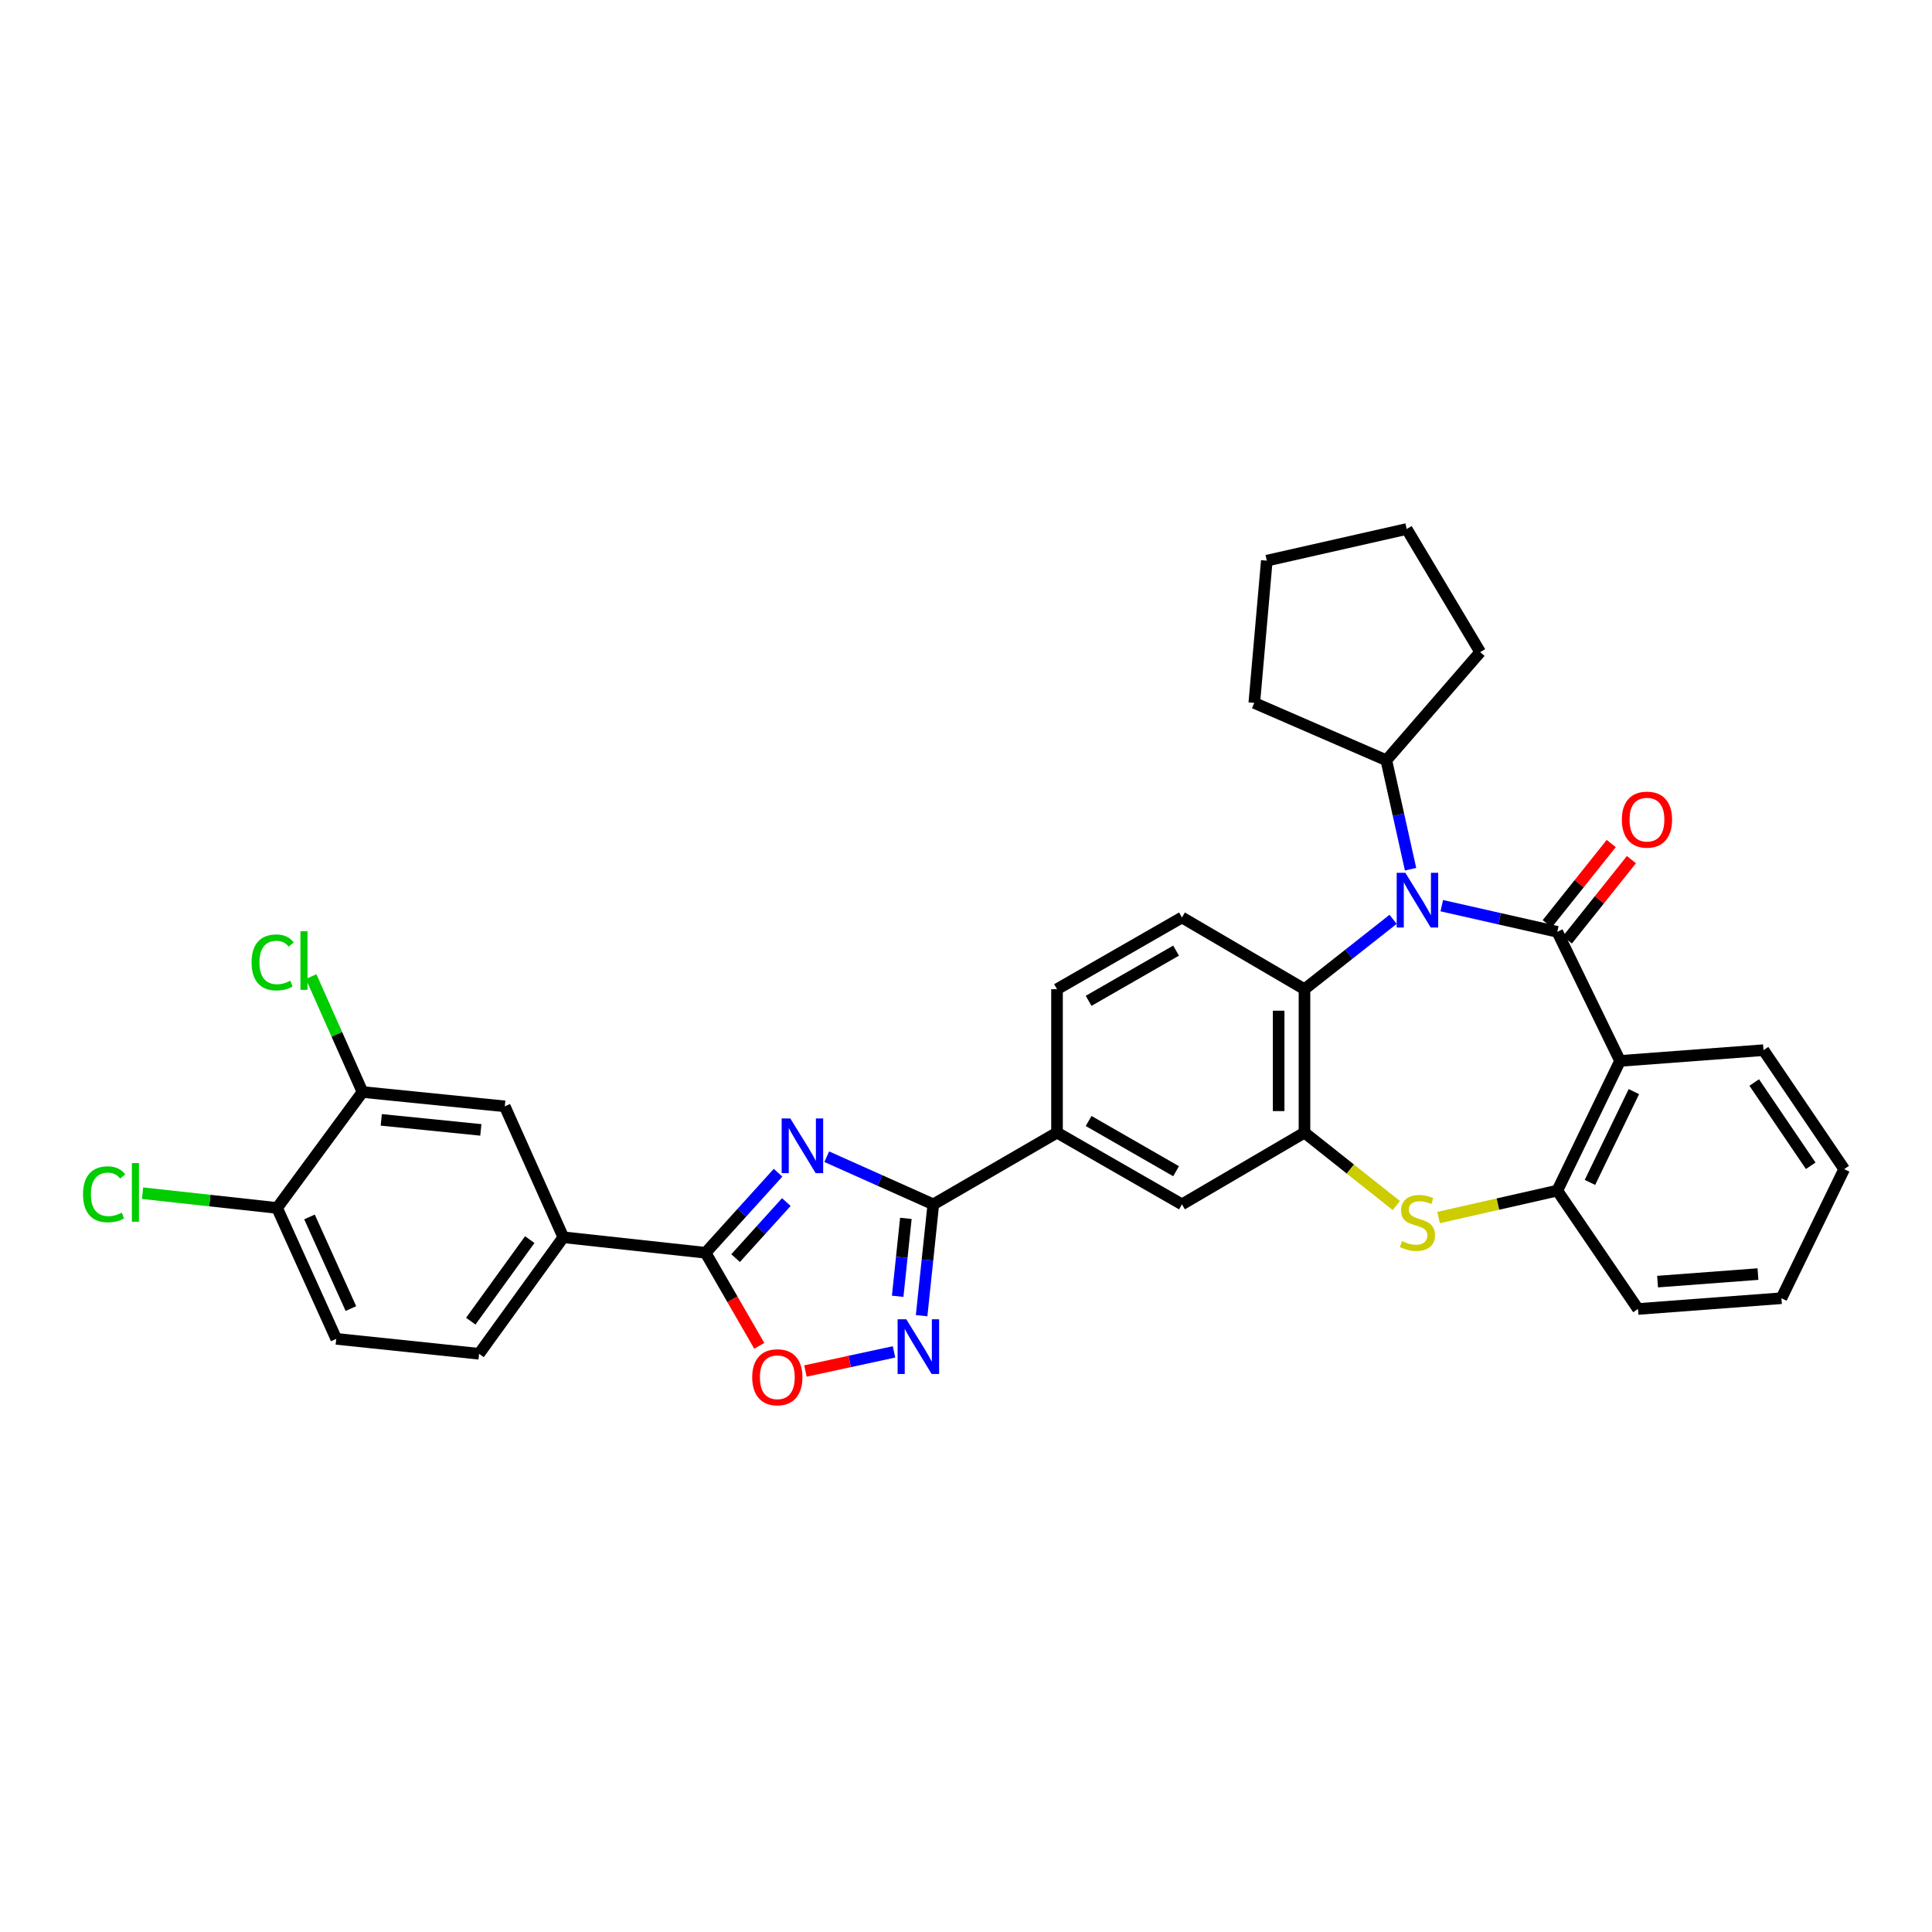 <?xml version='1.0' encoding='iso-8859-1'?>
<svg version='1.1' baseProfile='full'
              xmlns='http://www.w3.org/2000/svg'
                      xmlns:rdkit='http://www.rdkit.org/xml'
                      xmlns:xlink='http://www.w3.org/1999/xlink'
                  xml:space='preserve'
width='1000px' height='1000px' viewBox='0 0 1000 1000'>
<!-- END OF HEADER -->
<rect style='opacity:1.0;fill:#FFFFFF;stroke:none' width='1000' height='1000' x='0' y='0'> </rect>
<path class='bond-0' d='M 806.052,482.311 L 776.159,475.542' style='fill:none;fill-rule:evenodd;stroke:#000000;stroke-width:6px;stroke-linecap:butt;stroke-linejoin:miter;stroke-opacity:1' />
<path class='bond-0' d='M 776.159,475.542 L 746.265,468.772' style='fill:none;fill-rule:evenodd;stroke:#0000FF;stroke-width:6px;stroke-linecap:butt;stroke-linejoin:miter;stroke-opacity:1' />
<path class='bond-2' d='M 806.052,482.311 L 838.53,549.124' style='fill:none;fill-rule:evenodd;stroke:#000000;stroke-width:6px;stroke-linecap:butt;stroke-linejoin:miter;stroke-opacity:1' />
<path class='bond-17' d='M 811.276,486.481 L 827.85,465.715' style='fill:none;fill-rule:evenodd;stroke:#000000;stroke-width:6px;stroke-linecap:butt;stroke-linejoin:miter;stroke-opacity:1' />
<path class='bond-17' d='M 827.85,465.715 L 844.423,444.948' style='fill:none;fill-rule:evenodd;stroke:#FF0000;stroke-width:6px;stroke-linecap:butt;stroke-linejoin:miter;stroke-opacity:1' />
<path class='bond-17' d='M 800.828,478.142 L 817.401,457.376' style='fill:none;fill-rule:evenodd;stroke:#000000;stroke-width:6px;stroke-linecap:butt;stroke-linejoin:miter;stroke-opacity:1' />
<path class='bond-17' d='M 817.401,457.376 L 833.974,436.609' style='fill:none;fill-rule:evenodd;stroke:#FF0000;stroke-width:6px;stroke-linecap:butt;stroke-linejoin:miter;stroke-opacity:1' />
<path class='bond-8' d='M 721.068,475.852 L 698.133,493.928' style='fill:none;fill-rule:evenodd;stroke:#0000FF;stroke-width:6px;stroke-linecap:butt;stroke-linejoin:miter;stroke-opacity:1' />
<path class='bond-8' d='M 698.133,493.928 L 675.198,512.004' style='fill:none;fill-rule:evenodd;stroke:#000000;stroke-width:6px;stroke-linecap:butt;stroke-linejoin:miter;stroke-opacity:1' />
<path class='bond-18' d='M 730.108,449.906 L 723.838,421.711' style='fill:none;fill-rule:evenodd;stroke:#0000FF;stroke-width:6px;stroke-linecap:butt;stroke-linejoin:miter;stroke-opacity:1' />
<path class='bond-18' d='M 723.838,421.711 L 717.568,393.515' style='fill:none;fill-rule:evenodd;stroke:#000000;stroke-width:6px;stroke-linecap:butt;stroke-linejoin:miter;stroke-opacity:1' />
<path class='bond-1' d='M 427.926,598.71 L 455.502,611.044' style='fill:none;fill-rule:evenodd;stroke:#0000FF;stroke-width:6px;stroke-linecap:butt;stroke-linejoin:miter;stroke-opacity:1' />
<path class='bond-1' d='M 455.502,611.044 L 483.079,623.378' style='fill:none;fill-rule:evenodd;stroke:#000000;stroke-width:6px;stroke-linecap:butt;stroke-linejoin:miter;stroke-opacity:1' />
<path class='bond-4' d='M 402.724,607 L 383.965,627.718' style='fill:none;fill-rule:evenodd;stroke:#0000FF;stroke-width:6px;stroke-linecap:butt;stroke-linejoin:miter;stroke-opacity:1' />
<path class='bond-4' d='M 383.965,627.718 L 365.207,648.436' style='fill:none;fill-rule:evenodd;stroke:#000000;stroke-width:6px;stroke-linecap:butt;stroke-linejoin:miter;stroke-opacity:1' />
<path class='bond-4' d='M 407.006,622.188 L 393.875,636.691' style='fill:none;fill-rule:evenodd;stroke:#0000FF;stroke-width:6px;stroke-linecap:butt;stroke-linejoin:miter;stroke-opacity:1' />
<path class='bond-4' d='M 393.875,636.691 L 380.744,651.193' style='fill:none;fill-rule:evenodd;stroke:#000000;stroke-width:6px;stroke-linecap:butt;stroke-linejoin:miter;stroke-opacity:1' />
<path class='bond-10' d='M 838.53,549.124 L 806.052,616.263' style='fill:none;fill-rule:evenodd;stroke:#000000;stroke-width:6px;stroke-linecap:butt;stroke-linejoin:miter;stroke-opacity:1' />
<path class='bond-10' d='M 845.693,565.016 L 822.958,612.013' style='fill:none;fill-rule:evenodd;stroke:#000000;stroke-width:6px;stroke-linecap:butt;stroke-linejoin:miter;stroke-opacity:1' />
<path class='bond-25' d='M 838.53,549.124 L 912.784,543.561' style='fill:none;fill-rule:evenodd;stroke:#000000;stroke-width:6px;stroke-linecap:butt;stroke-linejoin:miter;stroke-opacity:1' />
<path class='bond-3' d='M 483.079,623.378 L 547.113,586.243' style='fill:none;fill-rule:evenodd;stroke:#000000;stroke-width:6px;stroke-linecap:butt;stroke-linejoin:miter;stroke-opacity:1' />
<path class='bond-5' d='M 483.079,623.378 L 480.054,652.187' style='fill:none;fill-rule:evenodd;stroke:#000000;stroke-width:6px;stroke-linecap:butt;stroke-linejoin:miter;stroke-opacity:1' />
<path class='bond-5' d='M 480.054,652.187 L 477.029,680.997' style='fill:none;fill-rule:evenodd;stroke:#0000FF;stroke-width:6px;stroke-linecap:butt;stroke-linejoin:miter;stroke-opacity:1' />
<path class='bond-5' d='M 468.876,630.625 L 466.758,650.791' style='fill:none;fill-rule:evenodd;stroke:#000000;stroke-width:6px;stroke-linecap:butt;stroke-linejoin:miter;stroke-opacity:1' />
<path class='bond-5' d='M 466.758,650.791 L 464.641,670.958' style='fill:none;fill-rule:evenodd;stroke:#0000FF;stroke-width:6px;stroke-linecap:butt;stroke-linejoin:miter;stroke-opacity:1' />
<path class='bond-12' d='M 365.207,648.436 L 291.576,640.408' style='fill:none;fill-rule:evenodd;stroke:#000000;stroke-width:6px;stroke-linecap:butt;stroke-linejoin:miter;stroke-opacity:1' />
<path class='bond-37' d='M 365.207,648.436 L 379.106,672.521' style='fill:none;fill-rule:evenodd;stroke:#000000;stroke-width:6px;stroke-linecap:butt;stroke-linejoin:miter;stroke-opacity:1' />
<path class='bond-37' d='M 379.106,672.521 L 393.005,696.605' style='fill:none;fill-rule:evenodd;stroke:#FF0000;stroke-width:6px;stroke-linecap:butt;stroke-linejoin:miter;stroke-opacity:1' />
<path class='bond-9' d='M 462.74,699.732 L 439.813,704.686' style='fill:none;fill-rule:evenodd;stroke:#0000FF;stroke-width:6px;stroke-linecap:butt;stroke-linejoin:miter;stroke-opacity:1' />
<path class='bond-9' d='M 439.813,704.686 L 416.886,709.64' style='fill:none;fill-rule:evenodd;stroke:#FF0000;stroke-width:6px;stroke-linecap:butt;stroke-linejoin:miter;stroke-opacity:1' />
<path class='bond-6' d='M 675.198,586.243 L 675.198,512.004' style='fill:none;fill-rule:evenodd;stroke:#000000;stroke-width:6px;stroke-linecap:butt;stroke-linejoin:miter;stroke-opacity:1' />
<path class='bond-6' d='M 661.829,575.107 L 661.829,523.14' style='fill:none;fill-rule:evenodd;stroke:#000000;stroke-width:6px;stroke-linecap:butt;stroke-linejoin:miter;stroke-opacity:1' />
<path class='bond-13' d='M 675.198,586.243 L 611.779,623.378' style='fill:none;fill-rule:evenodd;stroke:#000000;stroke-width:6px;stroke-linecap:butt;stroke-linejoin:miter;stroke-opacity:1' />
<path class='bond-33' d='M 675.198,586.243 L 698.96,605.11' style='fill:none;fill-rule:evenodd;stroke:#000000;stroke-width:6px;stroke-linecap:butt;stroke-linejoin:miter;stroke-opacity:1' />
<path class='bond-33' d='M 698.96,605.11 L 722.723,623.977' style='fill:none;fill-rule:evenodd;stroke:#CCCC00;stroke-width:6px;stroke-linecap:butt;stroke-linejoin:miter;stroke-opacity:1' />
<path class='bond-7' d='M 744.605,630.19 L 775.329,623.227' style='fill:none;fill-rule:evenodd;stroke:#CCCC00;stroke-width:6px;stroke-linecap:butt;stroke-linejoin:miter;stroke-opacity:1' />
<path class='bond-7' d='M 775.329,623.227 L 806.052,616.263' style='fill:none;fill-rule:evenodd;stroke:#000000;stroke-width:6px;stroke-linecap:butt;stroke-linejoin:miter;stroke-opacity:1' />
<path class='bond-14' d='M 675.198,512.004 L 611.779,474.884' style='fill:none;fill-rule:evenodd;stroke:#000000;stroke-width:6px;stroke-linecap:butt;stroke-linejoin:miter;stroke-opacity:1' />
<path class='bond-26' d='M 806.052,616.263 L 847.821,677.527' style='fill:none;fill-rule:evenodd;stroke:#000000;stroke-width:6px;stroke-linecap:butt;stroke-linejoin:miter;stroke-opacity:1' />
<path class='bond-11' d='M 547.113,586.243 L 547.113,512.004' style='fill:none;fill-rule:evenodd;stroke:#000000;stroke-width:6px;stroke-linecap:butt;stroke-linejoin:miter;stroke-opacity:1' />
<path class='bond-36' d='M 547.113,586.243 L 611.779,623.378' style='fill:none;fill-rule:evenodd;stroke:#000000;stroke-width:6px;stroke-linecap:butt;stroke-linejoin:miter;stroke-opacity:1' />
<path class='bond-36' d='M 563.471,580.221 L 608.737,606.215' style='fill:none;fill-rule:evenodd;stroke:#000000;stroke-width:6px;stroke-linecap:butt;stroke-linejoin:miter;stroke-opacity:1' />
<path class='bond-16' d='M 291.576,640.408 L 261.267,572.645' style='fill:none;fill-rule:evenodd;stroke:#000000;stroke-width:6px;stroke-linecap:butt;stroke-linejoin:miter;stroke-opacity:1' />
<path class='bond-21' d='M 291.576,640.408 L 247.966,700.714' style='fill:none;fill-rule:evenodd;stroke:#000000;stroke-width:6px;stroke-linecap:butt;stroke-linejoin:miter;stroke-opacity:1' />
<path class='bond-21' d='M 274.202,641.62 L 243.674,683.834' style='fill:none;fill-rule:evenodd;stroke:#000000;stroke-width:6px;stroke-linecap:butt;stroke-linejoin:miter;stroke-opacity:1' />
<path class='bond-20' d='M 611.779,474.884 L 547.113,512.004' style='fill:none;fill-rule:evenodd;stroke:#000000;stroke-width:6px;stroke-linecap:butt;stroke-linejoin:miter;stroke-opacity:1' />
<path class='bond-20' d='M 608.735,492.046 L 563.469,518.03' style='fill:none;fill-rule:evenodd;stroke:#000000;stroke-width:6px;stroke-linecap:butt;stroke-linejoin:miter;stroke-opacity:1' />
<path class='bond-15' d='M 187.637,565.225 L 261.267,572.645' style='fill:none;fill-rule:evenodd;stroke:#000000;stroke-width:6px;stroke-linecap:butt;stroke-linejoin:miter;stroke-opacity:1' />
<path class='bond-15' d='M 197.341,579.639 L 248.882,584.833' style='fill:none;fill-rule:evenodd;stroke:#000000;stroke-width:6px;stroke-linecap:butt;stroke-linejoin:miter;stroke-opacity:1' />
<path class='bond-23' d='M 187.637,565.225 L 174.337,535.353' style='fill:none;fill-rule:evenodd;stroke:#000000;stroke-width:6px;stroke-linecap:butt;stroke-linejoin:miter;stroke-opacity:1' />
<path class='bond-23' d='M 174.337,535.353 L 161.038,505.481' style='fill:none;fill-rule:evenodd;stroke:#00CC00;stroke-width:6px;stroke-linecap:butt;stroke-linejoin:miter;stroke-opacity:1' />
<path class='bond-38' d='M 187.637,565.225 L 143.417,625.234' style='fill:none;fill-rule:evenodd;stroke:#000000;stroke-width:6px;stroke-linecap:butt;stroke-linejoin:miter;stroke-opacity:1' />
<path class='bond-27' d='M 717.568,393.515 L 766.147,337.531' style='fill:none;fill-rule:evenodd;stroke:#000000;stroke-width:6px;stroke-linecap:butt;stroke-linejoin:miter;stroke-opacity:1' />
<path class='bond-28' d='M 717.568,393.515 L 649.218,363.83' style='fill:none;fill-rule:evenodd;stroke:#000000;stroke-width:6px;stroke-linecap:butt;stroke-linejoin:miter;stroke-opacity:1' />
<path class='bond-19' d='M 143.417,625.234 L 174.038,692.99' style='fill:none;fill-rule:evenodd;stroke:#000000;stroke-width:6px;stroke-linecap:butt;stroke-linejoin:miter;stroke-opacity:1' />
<path class='bond-19' d='M 160.192,629.892 L 181.627,677.321' style='fill:none;fill-rule:evenodd;stroke:#000000;stroke-width:6px;stroke-linecap:butt;stroke-linejoin:miter;stroke-opacity:1' />
<path class='bond-24' d='M 143.417,625.234 L 108.596,621.415' style='fill:none;fill-rule:evenodd;stroke:#000000;stroke-width:6px;stroke-linecap:butt;stroke-linejoin:miter;stroke-opacity:1' />
<path class='bond-24' d='M 108.596,621.415 L 73.776,617.595' style='fill:none;fill-rule:evenodd;stroke:#00CC00;stroke-width:6px;stroke-linecap:butt;stroke-linejoin:miter;stroke-opacity:1' />
<path class='bond-22' d='M 247.966,700.714 L 174.038,692.99' style='fill:none;fill-rule:evenodd;stroke:#000000;stroke-width:6px;stroke-linecap:butt;stroke-linejoin:miter;stroke-opacity:1' />
<path class='bond-29' d='M 912.784,543.561 L 954.545,605.137' style='fill:none;fill-rule:evenodd;stroke:#000000;stroke-width:6px;stroke-linecap:butt;stroke-linejoin:miter;stroke-opacity:1' />
<path class='bond-29' d='M 907.984,560.301 L 937.217,603.404' style='fill:none;fill-rule:evenodd;stroke:#000000;stroke-width:6px;stroke-linecap:butt;stroke-linejoin:miter;stroke-opacity:1' />
<path class='bond-34' d='M 847.821,677.527 L 922.06,671.957' style='fill:none;fill-rule:evenodd;stroke:#000000;stroke-width:6px;stroke-linecap:butt;stroke-linejoin:miter;stroke-opacity:1' />
<path class='bond-34' d='M 857.957,663.361 L 909.924,659.462' style='fill:none;fill-rule:evenodd;stroke:#000000;stroke-width:6px;stroke-linecap:butt;stroke-linejoin:miter;stroke-opacity:1' />
<path class='bond-31' d='M 766.147,337.531 L 728.099,273.809' style='fill:none;fill-rule:evenodd;stroke:#000000;stroke-width:6px;stroke-linecap:butt;stroke-linejoin:miter;stroke-opacity:1' />
<path class='bond-32' d='M 649.218,363.83 L 655.695,290.2' style='fill:none;fill-rule:evenodd;stroke:#000000;stroke-width:6px;stroke-linecap:butt;stroke-linejoin:miter;stroke-opacity:1' />
<path class='bond-30' d='M 954.545,605.137 L 922.06,671.957' style='fill:none;fill-rule:evenodd;stroke:#000000;stroke-width:6px;stroke-linecap:butt;stroke-linejoin:miter;stroke-opacity:1' />
<path class='bond-35' d='M 728.099,273.809 L 655.695,290.2' style='fill:none;fill-rule:evenodd;stroke:#000000;stroke-width:6px;stroke-linecap:butt;stroke-linejoin:miter;stroke-opacity:1' />
<path  class='atom-1' d='M 727.41 451.76
L 736.69 466.76
Q 737.61 468.24, 739.09 470.92
Q 740.57 473.6, 740.65 473.76
L 740.65 451.76
L 744.41 451.76
L 744.41 480.08
L 740.53 480.08
L 730.57 463.68
Q 729.41 461.76, 728.17 459.56
Q 726.97 457.36, 726.61 456.68
L 726.61 480.08
L 722.93 480.08
L 722.93 451.76
L 727.41 451.76
' fill='#0000FF'/>
<path  class='atom-2' d='M 409.071 578.916
L 418.351 593.916
Q 419.271 595.396, 420.751 598.076
Q 422.231 600.756, 422.311 600.916
L 422.311 578.916
L 426.071 578.916
L 426.071 607.236
L 422.191 607.236
L 412.231 590.836
Q 411.071 588.916, 409.831 586.716
Q 408.631 584.516, 408.271 583.836
L 408.271 607.236
L 404.591 607.236
L 404.591 578.916
L 409.071 578.916
' fill='#0000FF'/>
<path  class='atom-6' d='M 469.087 682.848
L 478.367 697.848
Q 479.287 699.328, 480.767 702.008
Q 482.247 704.688, 482.327 704.848
L 482.327 682.848
L 486.087 682.848
L 486.087 711.168
L 482.207 711.168
L 472.247 694.768
Q 471.087 692.848, 469.847 690.648
Q 468.647 688.448, 468.287 687.768
L 468.287 711.168
L 464.607 711.168
L 464.607 682.848
L 469.087 682.848
' fill='#0000FF'/>
<path  class='atom-8' d='M 725.67 642.389
Q 725.99 642.509, 727.31 643.069
Q 728.63 643.629, 730.07 643.989
Q 731.55 644.309, 732.99 644.309
Q 735.67 644.309, 737.23 643.029
Q 738.79 641.709, 738.79 639.429
Q 738.79 637.869, 737.99 636.909
Q 737.23 635.949, 736.03 635.429
Q 734.83 634.909, 732.83 634.309
Q 730.31 633.549, 728.79 632.829
Q 727.31 632.109, 726.23 630.589
Q 725.19 629.069, 725.19 626.509
Q 725.19 622.949, 727.59 620.749
Q 730.03 618.549, 734.83 618.549
Q 738.11 618.549, 741.83 620.109
L 740.91 623.189
Q 737.51 621.789, 734.95 621.789
Q 732.19 621.789, 730.67 622.949
Q 729.15 624.069, 729.19 626.029
Q 729.19 627.549, 729.95 628.469
Q 730.75 629.389, 731.87 629.909
Q 733.03 630.429, 734.95 631.029
Q 737.51 631.829, 739.03 632.629
Q 740.55 633.429, 741.63 635.069
Q 742.75 636.669, 742.75 639.429
Q 742.75 643.349, 740.11 645.469
Q 737.51 647.549, 733.15 647.549
Q 730.63 647.549, 728.71 646.989
Q 726.83 646.469, 724.59 645.549
L 725.67 642.389
' fill='#CCCC00'/>
<path  class='atom-10' d='M 389.341 712.863
Q 389.341 706.063, 392.701 702.263
Q 396.061 698.463, 402.341 698.463
Q 408.621 698.463, 411.981 702.263
Q 415.341 706.063, 415.341 712.863
Q 415.341 719.743, 411.941 723.663
Q 408.541 727.543, 402.341 727.543
Q 396.101 727.543, 392.701 723.663
Q 389.341 719.783, 389.341 712.863
M 402.341 724.343
Q 406.661 724.343, 408.981 721.463
Q 411.341 718.543, 411.341 712.863
Q 411.341 707.303, 408.981 704.503
Q 406.661 701.663, 402.341 701.663
Q 398.021 701.663, 395.661 704.463
Q 393.341 707.263, 393.341 712.863
Q 393.341 718.583, 395.661 721.463
Q 398.021 724.343, 402.341 724.343
' fill='#FF0000'/>
<path  class='atom-18' d='M 839.463 424.239
Q 839.463 417.439, 842.823 413.639
Q 846.183 409.839, 852.463 409.839
Q 858.743 409.839, 862.103 413.639
Q 865.463 417.439, 865.463 424.239
Q 865.463 431.119, 862.063 435.039
Q 858.663 438.919, 852.463 438.919
Q 846.223 438.919, 842.823 435.039
Q 839.463 431.159, 839.463 424.239
M 852.463 435.719
Q 856.783 435.719, 859.103 432.839
Q 861.463 429.919, 861.463 424.239
Q 861.463 418.679, 859.103 415.879
Q 856.783 413.039, 852.463 413.039
Q 848.143 413.039, 845.783 415.839
Q 843.463 418.639, 843.463 424.239
Q 843.463 429.959, 845.783 432.839
Q 848.143 435.719, 852.463 435.719
' fill='#FF0000'/>
<path  class='atom-24' d='M 130.215 498.145
Q 130.215 491.105, 133.495 487.425
Q 136.815 483.705, 143.095 483.705
Q 148.935 483.705, 152.055 487.825
L 149.415 489.985
Q 147.135 486.985, 143.095 486.985
Q 138.815 486.985, 136.535 489.865
Q 134.295 492.705, 134.295 498.145
Q 134.295 503.745, 136.615 506.625
Q 138.975 509.505, 143.535 509.505
Q 146.655 509.505, 150.295 507.625
L 151.415 510.625
Q 149.935 511.585, 147.695 512.145
Q 145.455 512.705, 142.975 512.705
Q 136.815 512.705, 133.495 508.945
Q 130.215 505.185, 130.215 498.145
' fill='#00CC00'/>
<path  class='atom-24' d='M 155.495 481.985
L 159.175 481.985
L 159.175 512.345
L 155.495 512.345
L 155.495 481.985
' fill='#00CC00'/>
<path  class='atom-25' d='M 42.971 618.171
Q 42.971 611.131, 46.251 607.451
Q 49.571 603.731, 55.851 603.731
Q 61.691 603.731, 64.811 607.851
L 62.171 610.011
Q 59.891 607.011, 55.851 607.011
Q 51.571 607.011, 49.291 609.891
Q 47.051 612.731, 47.051 618.171
Q 47.051 623.771, 49.371 626.651
Q 51.731 629.531, 56.291 629.531
Q 59.411 629.531, 63.051 627.651
L 64.171 630.651
Q 62.691 631.611, 60.451 632.171
Q 58.211 632.731, 55.731 632.731
Q 49.571 632.731, 46.251 628.971
Q 42.971 625.211, 42.971 618.171
' fill='#00CC00'/>
<path  class='atom-25' d='M 68.251 602.011
L 71.931 602.011
L 71.931 632.371
L 68.251 632.371
L 68.251 602.011
' fill='#00CC00'/>
</svg>
